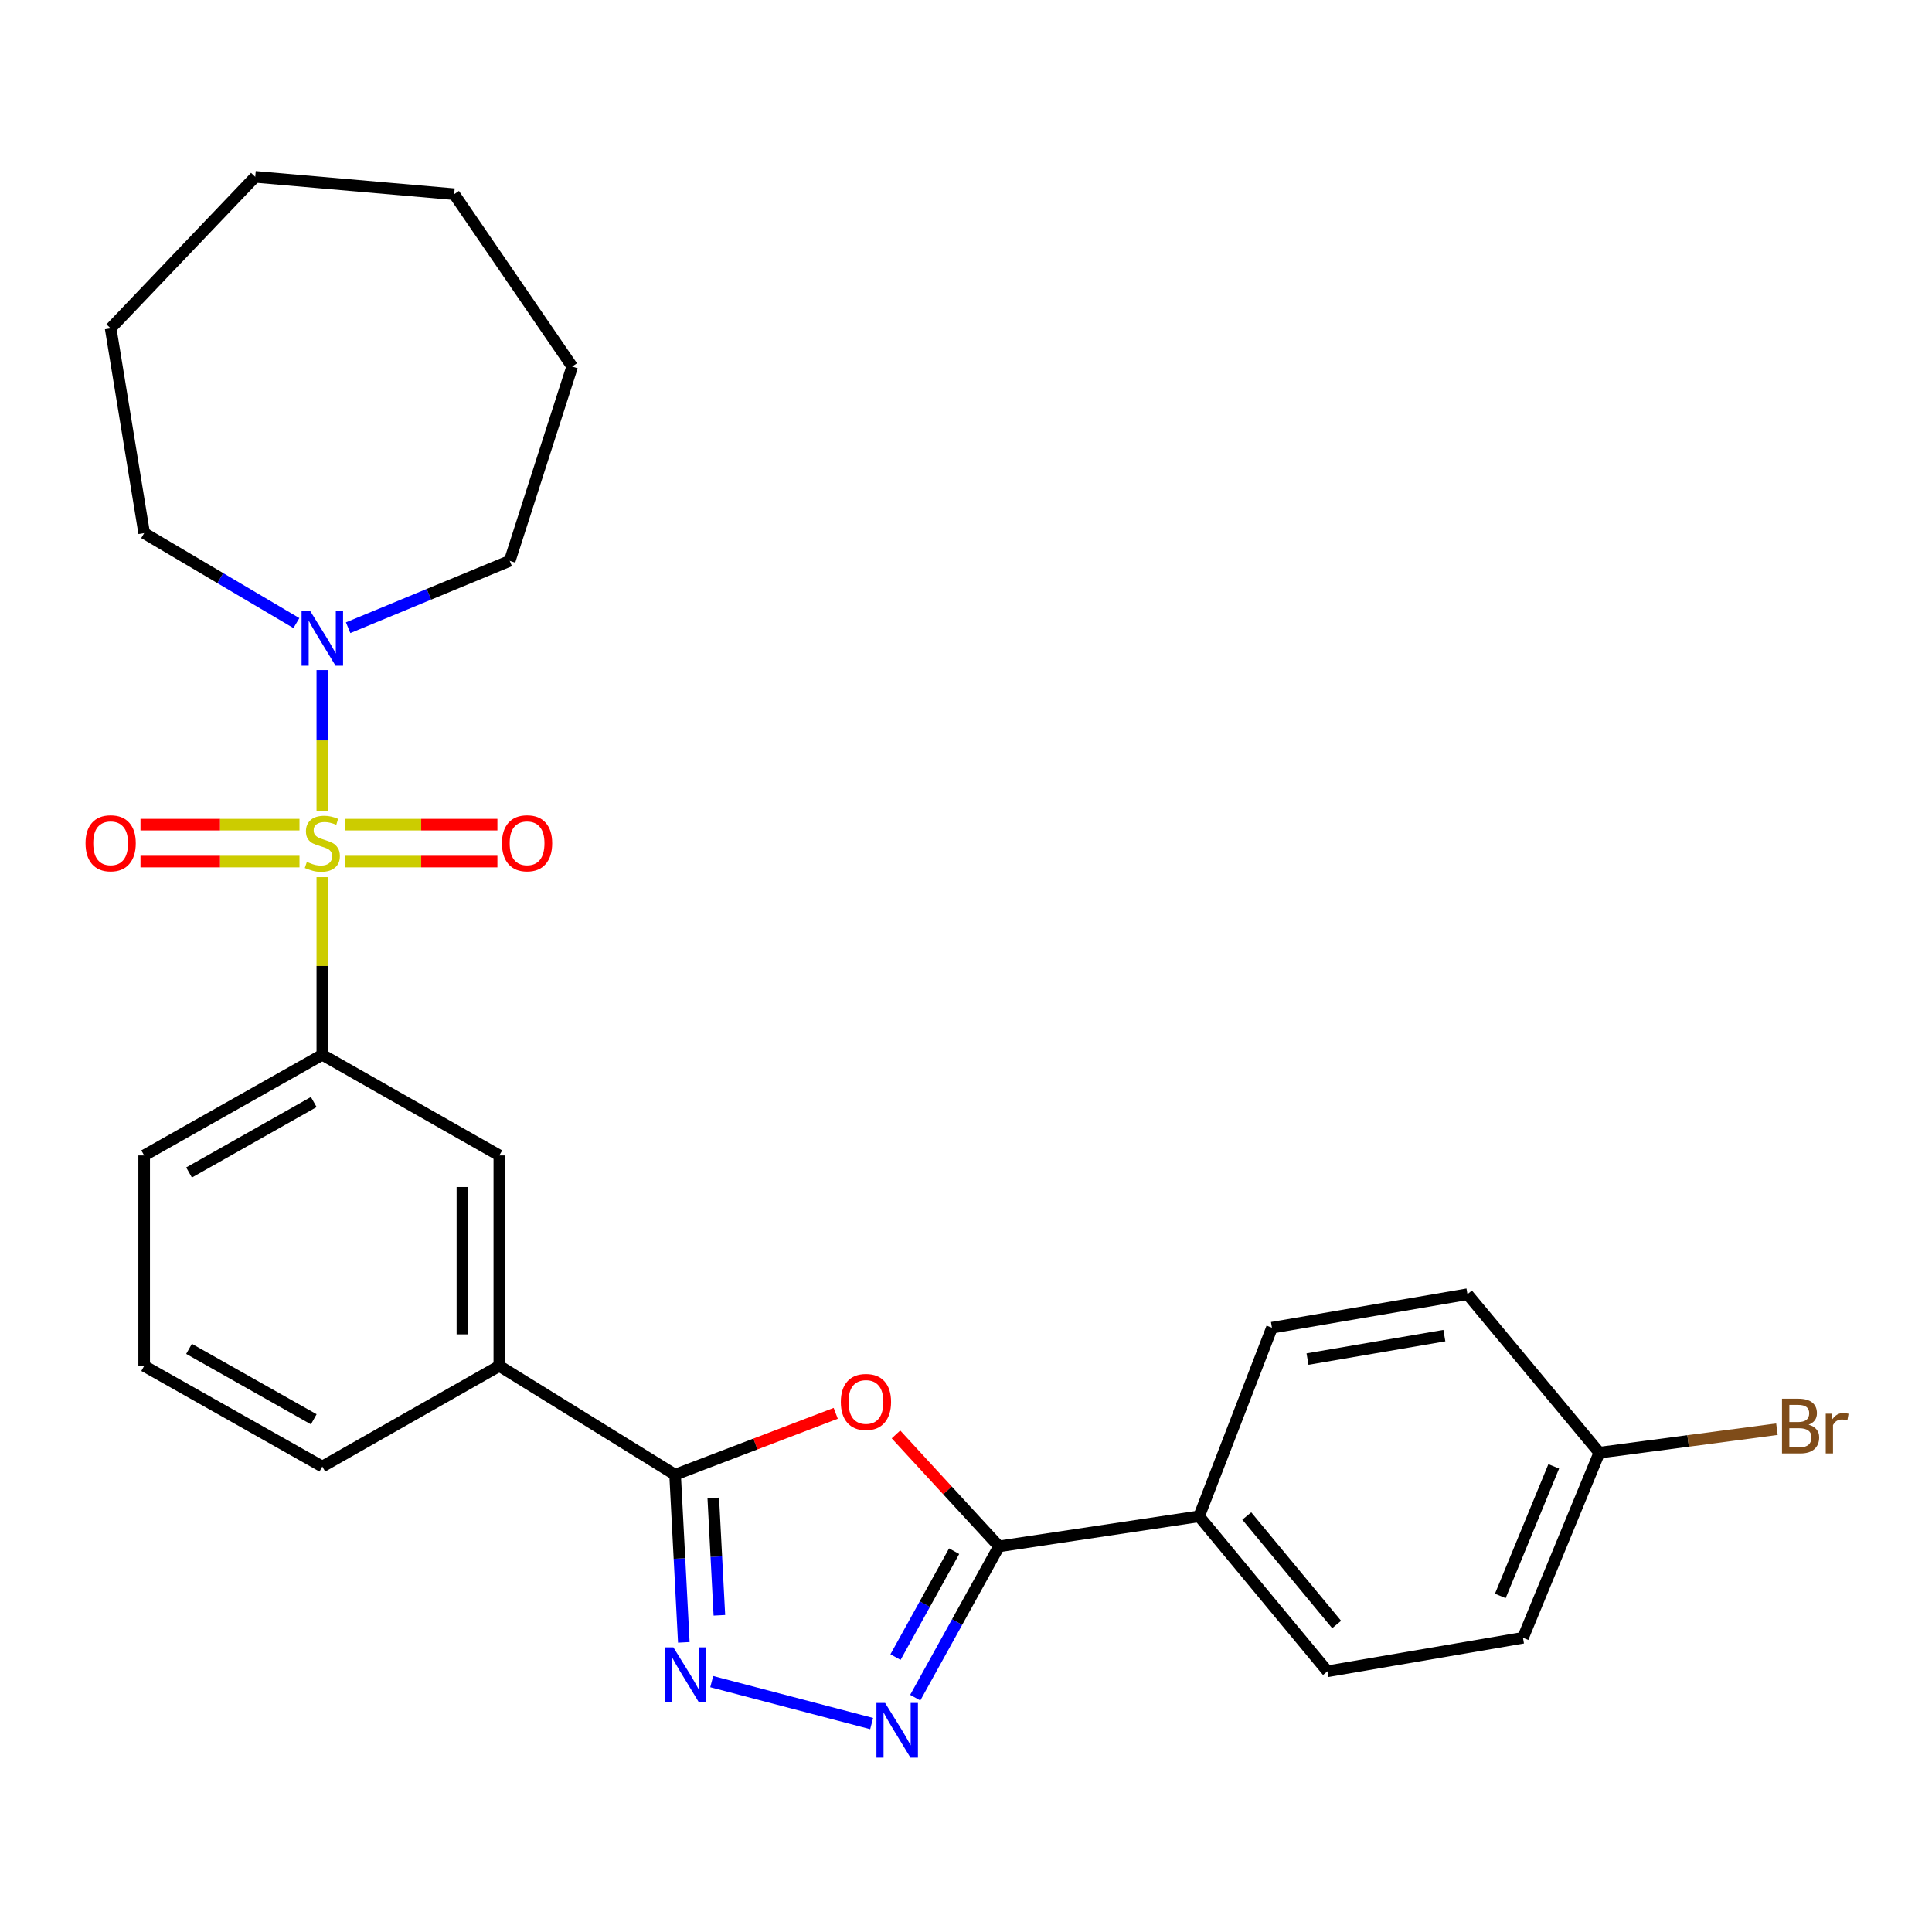 <?xml version='1.0' encoding='iso-8859-1'?>
<svg version='1.1' baseProfile='full'
              xmlns='http://www.w3.org/2000/svg'
                      xmlns:rdkit='http://www.rdkit.org/xml'
                      xmlns:xlink='http://www.w3.org/1999/xlink'
                  xml:space='preserve'
width='1000px' height='1000px' viewBox='0 0 1000 1000'>
<!-- END OF HEADER -->
<rect style='opacity:1.0;fill:#FFFFFF;stroke:none' width='1000' height='1000' x='0' y='0'> </rect>
<path class='bond-5' d='M 166.831,419.627 L 166.831,383.226' style='fill:none;fill-rule:evenodd;stroke:#CCCC00;stroke-width:6px;stroke-linecap:butt;stroke-linejoin:miter;stroke-opacity:1' />
<path class='bond-5' d='M 166.831,383.226 L 166.831,346.825' style='fill:none;fill-rule:evenodd;stroke:#0000FF;stroke-width:6px;stroke-linecap:butt;stroke-linejoin:miter;stroke-opacity:1' />
<path class='bond-6' d='M 166.831,454.015 L 166.831,499.985' style='fill:none;fill-rule:evenodd;stroke:#CCCC00;stroke-width:6px;stroke-linecap:butt;stroke-linejoin:miter;stroke-opacity:1' />
<path class='bond-6' d='M 166.831,499.985 L 166.831,545.955' style='fill:none;fill-rule:evenodd;stroke:#000000;stroke-width:6px;stroke-linecap:butt;stroke-linejoin:miter;stroke-opacity:1' />
<path class='bond-9' d='M 155.012,426.841 L 113.864,426.841' style='fill:none;fill-rule:evenodd;stroke:#CCCC00;stroke-width:6px;stroke-linecap:butt;stroke-linejoin:miter;stroke-opacity:1' />
<path class='bond-9' d='M 113.864,426.841 L 72.716,426.841' style='fill:none;fill-rule:evenodd;stroke:#FF0000;stroke-width:6px;stroke-linecap:butt;stroke-linejoin:miter;stroke-opacity:1' />
<path class='bond-9' d='M 155.012,445.95 L 113.864,445.95' style='fill:none;fill-rule:evenodd;stroke:#CCCC00;stroke-width:6px;stroke-linecap:butt;stroke-linejoin:miter;stroke-opacity:1' />
<path class='bond-9' d='M 113.864,445.95 L 72.716,445.95' style='fill:none;fill-rule:evenodd;stroke:#FF0000;stroke-width:6px;stroke-linecap:butt;stroke-linejoin:miter;stroke-opacity:1' />
<path class='bond-10' d='M 178.561,445.95 L 218.009,445.95' style='fill:none;fill-rule:evenodd;stroke:#CCCC00;stroke-width:6px;stroke-linecap:butt;stroke-linejoin:miter;stroke-opacity:1' />
<path class='bond-10' d='M 218.009,445.95 L 257.456,445.95' style='fill:none;fill-rule:evenodd;stroke:#FF0000;stroke-width:6px;stroke-linecap:butt;stroke-linejoin:miter;stroke-opacity:1' />
<path class='bond-10' d='M 178.561,426.841 L 218.009,426.841' style='fill:none;fill-rule:evenodd;stroke:#CCCC00;stroke-width:6px;stroke-linecap:butt;stroke-linejoin:miter;stroke-opacity:1' />
<path class='bond-10' d='M 218.009,426.841 L 257.456,426.841' style='fill:none;fill-rule:evenodd;stroke:#FF0000;stroke-width:6px;stroke-linecap:butt;stroke-linejoin:miter;stroke-opacity:1' />
<path class='bond-0' d='M 432.57,731.544 L 391,747.417' style='fill:none;fill-rule:evenodd;stroke:#FF0000;stroke-width:6px;stroke-linecap:butt;stroke-linejoin:miter;stroke-opacity:1' />
<path class='bond-0' d='M 391,747.417 L 349.43,763.29' style='fill:none;fill-rule:evenodd;stroke:#000000;stroke-width:6px;stroke-linecap:butt;stroke-linejoin:miter;stroke-opacity:1' />
<path class='bond-4' d='M 463.756,742.457 L 490.418,771.425' style='fill:none;fill-rule:evenodd;stroke:#FF0000;stroke-width:6px;stroke-linecap:butt;stroke-linejoin:miter;stroke-opacity:1' />
<path class='bond-4' d='M 490.418,771.425 L 517.081,800.393' style='fill:none;fill-rule:evenodd;stroke:#000000;stroke-width:6px;stroke-linecap:butt;stroke-linejoin:miter;stroke-opacity:1' />
<path class='bond-1' d='M 353.941,850.088 L 351.686,806.689' style='fill:none;fill-rule:evenodd;stroke:#0000FF;stroke-width:6px;stroke-linecap:butt;stroke-linejoin:miter;stroke-opacity:1' />
<path class='bond-1' d='M 351.686,806.689 L 349.43,763.29' style='fill:none;fill-rule:evenodd;stroke:#000000;stroke-width:6px;stroke-linecap:butt;stroke-linejoin:miter;stroke-opacity:1' />
<path class='bond-1' d='M 372.348,836.076 L 370.769,805.697' style='fill:none;fill-rule:evenodd;stroke:#0000FF;stroke-width:6px;stroke-linecap:butt;stroke-linejoin:miter;stroke-opacity:1' />
<path class='bond-1' d='M 370.769,805.697 L 369.19,775.317' style='fill:none;fill-rule:evenodd;stroke:#000000;stroke-width:6px;stroke-linecap:butt;stroke-linejoin:miter;stroke-opacity:1' />
<path class='bond-2' d='M 368.384,870.401 L 451.161,892.12' style='fill:none;fill-rule:evenodd;stroke:#0000FF;stroke-width:6px;stroke-linecap:butt;stroke-linejoin:miter;stroke-opacity:1' />
<path class='bond-29' d='M 473.727,878.708 L 495.404,839.551' style='fill:none;fill-rule:evenodd;stroke:#0000FF;stroke-width:6px;stroke-linecap:butt;stroke-linejoin:miter;stroke-opacity:1' />
<path class='bond-29' d='M 495.404,839.551 L 517.081,800.393' style='fill:none;fill-rule:evenodd;stroke:#000000;stroke-width:6px;stroke-linecap:butt;stroke-linejoin:miter;stroke-opacity:1' />
<path class='bond-29' d='M 463.511,857.706 L 478.685,830.296' style='fill:none;fill-rule:evenodd;stroke:#0000FF;stroke-width:6px;stroke-linecap:butt;stroke-linejoin:miter;stroke-opacity:1' />
<path class='bond-29' d='M 478.685,830.296 L 493.859,802.886' style='fill:none;fill-rule:evenodd;stroke:#000000;stroke-width:6px;stroke-linecap:butt;stroke-linejoin:miter;stroke-opacity:1' />
<path class='bond-3' d='M 349.43,763.29 L 258.449,707.003' style='fill:none;fill-rule:evenodd;stroke:#000000;stroke-width:6px;stroke-linecap:butt;stroke-linejoin:miter;stroke-opacity:1' />
<path class='bond-11' d='M 517.081,800.393 L 620.642,784.841' style='fill:none;fill-rule:evenodd;stroke:#000000;stroke-width:6px;stroke-linecap:butt;stroke-linejoin:miter;stroke-opacity:1' />
<path class='bond-18' d='M 180.196,324.905 L 222.014,307.6' style='fill:none;fill-rule:evenodd;stroke:#0000FF;stroke-width:6px;stroke-linecap:butt;stroke-linejoin:miter;stroke-opacity:1' />
<path class='bond-18' d='M 222.014,307.6 L 263.831,290.296' style='fill:none;fill-rule:evenodd;stroke:#000000;stroke-width:6px;stroke-linecap:butt;stroke-linejoin:miter;stroke-opacity:1' />
<path class='bond-19' d='M 153.414,322.506 L 114.016,299.224' style='fill:none;fill-rule:evenodd;stroke:#0000FF;stroke-width:6px;stroke-linecap:butt;stroke-linejoin:miter;stroke-opacity:1' />
<path class='bond-19' d='M 114.016,299.224 L 74.619,275.943' style='fill:none;fill-rule:evenodd;stroke:#000000;stroke-width:6px;stroke-linecap:butt;stroke-linejoin:miter;stroke-opacity:1' />
<path class='bond-8' d='M 166.831,545.955 L 258.449,598.049' style='fill:none;fill-rule:evenodd;stroke:#000000;stroke-width:6px;stroke-linecap:butt;stroke-linejoin:miter;stroke-opacity:1' />
<path class='bond-20' d='M 166.831,545.955 L 74.619,598.049' style='fill:none;fill-rule:evenodd;stroke:#000000;stroke-width:6px;stroke-linecap:butt;stroke-linejoin:miter;stroke-opacity:1' />
<path class='bond-20' d='M 162.399,570.407 L 97.85,606.872' style='fill:none;fill-rule:evenodd;stroke:#000000;stroke-width:6px;stroke-linecap:butt;stroke-linejoin:miter;stroke-opacity:1' />
<path class='bond-7' d='M 258.449,707.003 L 258.449,598.049' style='fill:none;fill-rule:evenodd;stroke:#000000;stroke-width:6px;stroke-linecap:butt;stroke-linejoin:miter;stroke-opacity:1' />
<path class='bond-7' d='M 239.34,690.659 L 239.34,614.392' style='fill:none;fill-rule:evenodd;stroke:#000000;stroke-width:6px;stroke-linecap:butt;stroke-linejoin:miter;stroke-opacity:1' />
<path class='bond-27' d='M 258.449,707.003 L 166.831,759.075' style='fill:none;fill-rule:evenodd;stroke:#000000;stroke-width:6px;stroke-linecap:butt;stroke-linejoin:miter;stroke-opacity:1' />
<path class='bond-12' d='M 620.642,784.841 L 687.099,865.057' style='fill:none;fill-rule:evenodd;stroke:#000000;stroke-width:6px;stroke-linecap:butt;stroke-linejoin:miter;stroke-opacity:1' />
<path class='bond-12' d='M 645.326,784.682 L 691.846,840.833' style='fill:none;fill-rule:evenodd;stroke:#000000;stroke-width:6px;stroke-linecap:butt;stroke-linejoin:miter;stroke-opacity:1' />
<path class='bond-13' d='M 620.642,784.841 L 658.361,687.225' style='fill:none;fill-rule:evenodd;stroke:#000000;stroke-width:6px;stroke-linecap:butt;stroke-linejoin:miter;stroke-opacity:1' />
<path class='bond-16' d='M 687.099,865.057 L 788.293,847.71' style='fill:none;fill-rule:evenodd;stroke:#000000;stroke-width:6px;stroke-linecap:butt;stroke-linejoin:miter;stroke-opacity:1' />
<path class='bond-15' d='M 658.361,687.225 L 759.555,669.888' style='fill:none;fill-rule:evenodd;stroke:#000000;stroke-width:6px;stroke-linecap:butt;stroke-linejoin:miter;stroke-opacity:1' />
<path class='bond-15' d='M 676.767,703.459 L 747.602,691.324' style='fill:none;fill-rule:evenodd;stroke:#000000;stroke-width:6px;stroke-linecap:butt;stroke-linejoin:miter;stroke-opacity:1' />
<path class='bond-14' d='M 827.806,751.898 L 759.555,669.888' style='fill:none;fill-rule:evenodd;stroke:#000000;stroke-width:6px;stroke-linecap:butt;stroke-linejoin:miter;stroke-opacity:1' />
<path class='bond-17' d='M 827.806,751.898 L 873.771,745.828' style='fill:none;fill-rule:evenodd;stroke:#000000;stroke-width:6px;stroke-linecap:butt;stroke-linejoin:miter;stroke-opacity:1' />
<path class='bond-17' d='M 873.771,745.828 L 919.736,739.757' style='fill:none;fill-rule:evenodd;stroke:#7F4C19;stroke-width:6px;stroke-linecap:butt;stroke-linejoin:miter;stroke-opacity:1' />
<path class='bond-30' d='M 827.806,751.898 L 788.293,847.71' style='fill:none;fill-rule:evenodd;stroke:#000000;stroke-width:6px;stroke-linecap:butt;stroke-linejoin:miter;stroke-opacity:1' />
<path class='bond-30' d='M 804.213,758.985 L 776.554,826.052' style='fill:none;fill-rule:evenodd;stroke:#000000;stroke-width:6px;stroke-linecap:butt;stroke-linejoin:miter;stroke-opacity:1' />
<path class='bond-24' d='M 263.831,290.296 L 296.168,189.718' style='fill:none;fill-rule:evenodd;stroke:#000000;stroke-width:6px;stroke-linecap:butt;stroke-linejoin:miter;stroke-opacity:1' />
<path class='bond-23' d='M 74.619,275.943 L 57.272,169.95' style='fill:none;fill-rule:evenodd;stroke:#000000;stroke-width:6px;stroke-linecap:butt;stroke-linejoin:miter;stroke-opacity:1' />
<path class='bond-22' d='M 74.619,598.049 L 74.619,707.003' style='fill:none;fill-rule:evenodd;stroke:#000000;stroke-width:6px;stroke-linecap:butt;stroke-linejoin:miter;stroke-opacity:1' />
<path class='bond-21' d='M 166.831,759.075 L 74.619,707.003' style='fill:none;fill-rule:evenodd;stroke:#000000;stroke-width:6px;stroke-linecap:butt;stroke-linejoin:miter;stroke-opacity:1' />
<path class='bond-21' d='M 162.396,734.625 L 97.847,698.174' style='fill:none;fill-rule:evenodd;stroke:#000000;stroke-width:6px;stroke-linecap:butt;stroke-linejoin:miter;stroke-opacity:1' />
<path class='bond-26' d='M 57.272,169.95 L 132.106,91.539' style='fill:none;fill-rule:evenodd;stroke:#000000;stroke-width:6px;stroke-linecap:butt;stroke-linejoin:miter;stroke-opacity:1' />
<path class='bond-25' d='M 296.168,189.718 L 235.083,100.521' style='fill:none;fill-rule:evenodd;stroke:#000000;stroke-width:6px;stroke-linecap:butt;stroke-linejoin:miter;stroke-opacity:1' />
<path class='bond-28' d='M 235.083,100.521 L 132.106,91.539' style='fill:none;fill-rule:evenodd;stroke:#000000;stroke-width:6px;stroke-linecap:butt;stroke-linejoin:miter;stroke-opacity:1' />
<path  class='atom-0' d='M 158.831 446.116
Q 159.151 446.236, 160.471 446.796
Q 161.791 447.356, 163.231 447.716
Q 164.711 448.036, 166.151 448.036
Q 168.831 448.036, 170.391 446.756
Q 171.951 445.436, 171.951 443.156
Q 171.951 441.596, 171.151 440.636
Q 170.391 439.676, 169.191 439.156
Q 167.991 438.636, 165.991 438.036
Q 163.471 437.276, 161.951 436.556
Q 160.471 435.836, 159.391 434.316
Q 158.351 432.796, 158.351 430.236
Q 158.351 426.676, 160.751 424.476
Q 163.191 422.276, 167.991 422.276
Q 171.271 422.276, 174.991 423.836
L 174.071 426.916
Q 170.671 425.516, 168.111 425.516
Q 165.351 425.516, 163.831 426.676
Q 162.311 427.796, 162.351 429.756
Q 162.351 431.276, 163.111 432.196
Q 163.911 433.116, 165.031 433.636
Q 166.191 434.156, 168.111 434.756
Q 170.671 435.556, 172.191 436.356
Q 173.711 437.156, 174.791 438.796
Q 175.911 440.396, 175.911 443.156
Q 175.911 447.076, 173.271 449.196
Q 170.671 451.276, 166.311 451.276
Q 163.791 451.276, 161.871 450.716
Q 159.991 450.196, 157.751 449.276
L 158.831 446.116
' fill='#CCCC00'/>
<path  class='atom-1' d='M 435.214 725.65
Q 435.214 718.85, 438.574 715.05
Q 441.934 711.25, 448.214 711.25
Q 454.494 711.25, 457.854 715.05
Q 461.214 718.85, 461.214 725.65
Q 461.214 732.53, 457.814 736.45
Q 454.414 740.33, 448.214 740.33
Q 441.974 740.33, 438.574 736.45
Q 435.214 732.57, 435.214 725.65
M 448.214 737.13
Q 452.534 737.13, 454.854 734.25
Q 457.214 731.33, 457.214 725.65
Q 457.214 720.09, 454.854 717.29
Q 452.534 714.45, 448.214 714.45
Q 443.894 714.45, 441.534 717.25
Q 439.214 720.05, 439.214 725.65
Q 439.214 731.37, 441.534 734.25
Q 443.894 737.13, 448.214 737.13
' fill='#FF0000'/>
<path  class='atom-2' d='M 348.552 852.68
L 357.832 867.68
Q 358.752 869.16, 360.232 871.84
Q 361.712 874.52, 361.792 874.68
L 361.792 852.68
L 365.552 852.68
L 365.552 881
L 361.672 881
L 351.712 864.6
Q 350.552 862.68, 349.312 860.48
Q 348.112 858.28, 347.752 857.6
L 347.752 881
L 344.072 881
L 344.072 852.68
L 348.552 852.68
' fill='#0000FF'/>
<path  class='atom-3' d='M 458.122 881.429
L 467.402 896.429
Q 468.322 897.909, 469.802 900.589
Q 471.282 903.269, 471.362 903.429
L 471.362 881.429
L 475.122 881.429
L 475.122 909.749
L 471.242 909.749
L 461.282 893.349
Q 460.122 891.429, 458.882 889.229
Q 457.682 887.029, 457.322 886.349
L 457.322 909.749
L 453.642 909.749
L 453.642 881.429
L 458.122 881.429
' fill='#0000FF'/>
<path  class='atom-6' d='M 160.571 316.275
L 169.851 331.275
Q 170.771 332.755, 172.251 335.435
Q 173.731 338.115, 173.811 338.275
L 173.811 316.275
L 177.571 316.275
L 177.571 344.595
L 173.691 344.595
L 163.731 328.195
Q 162.571 326.275, 161.331 324.075
Q 160.131 321.875, 159.771 321.195
L 159.771 344.595
L 156.091 344.595
L 156.091 316.275
L 160.571 316.275
' fill='#0000FF'/>
<path  class='atom-10' d='M 44.272 436.476
Q 44.272 429.676, 47.632 425.876
Q 50.992 422.076, 57.272 422.076
Q 63.552 422.076, 66.912 425.876
Q 70.272 429.676, 70.272 436.476
Q 70.272 443.356, 66.872 447.276
Q 63.472 451.156, 57.272 451.156
Q 51.032 451.156, 47.632 447.276
Q 44.272 443.396, 44.272 436.476
M 57.272 447.956
Q 61.592 447.956, 63.912 445.076
Q 66.272 442.156, 66.272 436.476
Q 66.272 430.916, 63.912 428.116
Q 61.592 425.276, 57.272 425.276
Q 52.952 425.276, 50.592 428.076
Q 48.272 430.876, 48.272 436.476
Q 48.272 442.196, 50.592 445.076
Q 52.952 447.956, 57.272 447.956
' fill='#FF0000'/>
<path  class='atom-11' d='M 259.813 436.476
Q 259.813 429.676, 263.173 425.876
Q 266.533 422.076, 272.813 422.076
Q 279.093 422.076, 282.453 425.876
Q 285.813 429.676, 285.813 436.476
Q 285.813 443.356, 282.413 447.276
Q 279.013 451.156, 272.813 451.156
Q 266.573 451.156, 263.173 447.276
Q 259.813 443.396, 259.813 436.476
M 272.813 447.956
Q 277.133 447.956, 279.453 445.076
Q 281.813 442.156, 281.813 436.476
Q 281.813 430.916, 279.453 428.116
Q 277.133 425.276, 272.813 425.276
Q 268.493 425.276, 266.133 428.076
Q 263.813 430.876, 263.813 436.476
Q 263.813 442.196, 266.133 445.076
Q 268.493 447.956, 272.813 447.956
' fill='#FF0000'/>
<path  class='atom-18' d='M 936.123 737.42
Q 938.843 738.18, 940.203 739.86
Q 941.603 741.5, 941.603 743.94
Q 941.603 747.86, 939.083 750.1
Q 936.603 752.3, 931.883 752.3
L 922.363 752.3
L 922.363 723.98
L 930.723 723.98
Q 935.563 723.98, 938.003 725.94
Q 940.443 727.9, 940.443 731.5
Q 940.443 735.78, 936.123 737.42
M 926.163 727.18
L 926.163 736.06
L 930.723 736.06
Q 933.523 736.06, 934.963 734.94
Q 936.443 733.78, 936.443 731.5
Q 936.443 727.18, 930.723 727.18
L 926.163 727.18
M 931.883 749.1
Q 934.643 749.1, 936.123 747.78
Q 937.603 746.46, 937.603 743.94
Q 937.603 741.62, 935.963 740.46
Q 934.363 739.26, 931.283 739.26
L 926.163 739.26
L 926.163 749.1
L 931.883 749.1
' fill='#7F4C19'/>
<path  class='atom-18' d='M 948.043 731.74
L 948.483 734.58
Q 950.643 731.38, 954.163 731.38
Q 955.283 731.38, 956.803 731.78
L 956.203 735.14
Q 954.483 734.74, 953.523 734.74
Q 951.843 734.74, 950.723 735.42
Q 949.643 736.06, 948.763 737.62
L 948.763 752.3
L 945.003 752.3
L 945.003 731.74
L 948.043 731.74
' fill='#7F4C19'/>
</svg>
